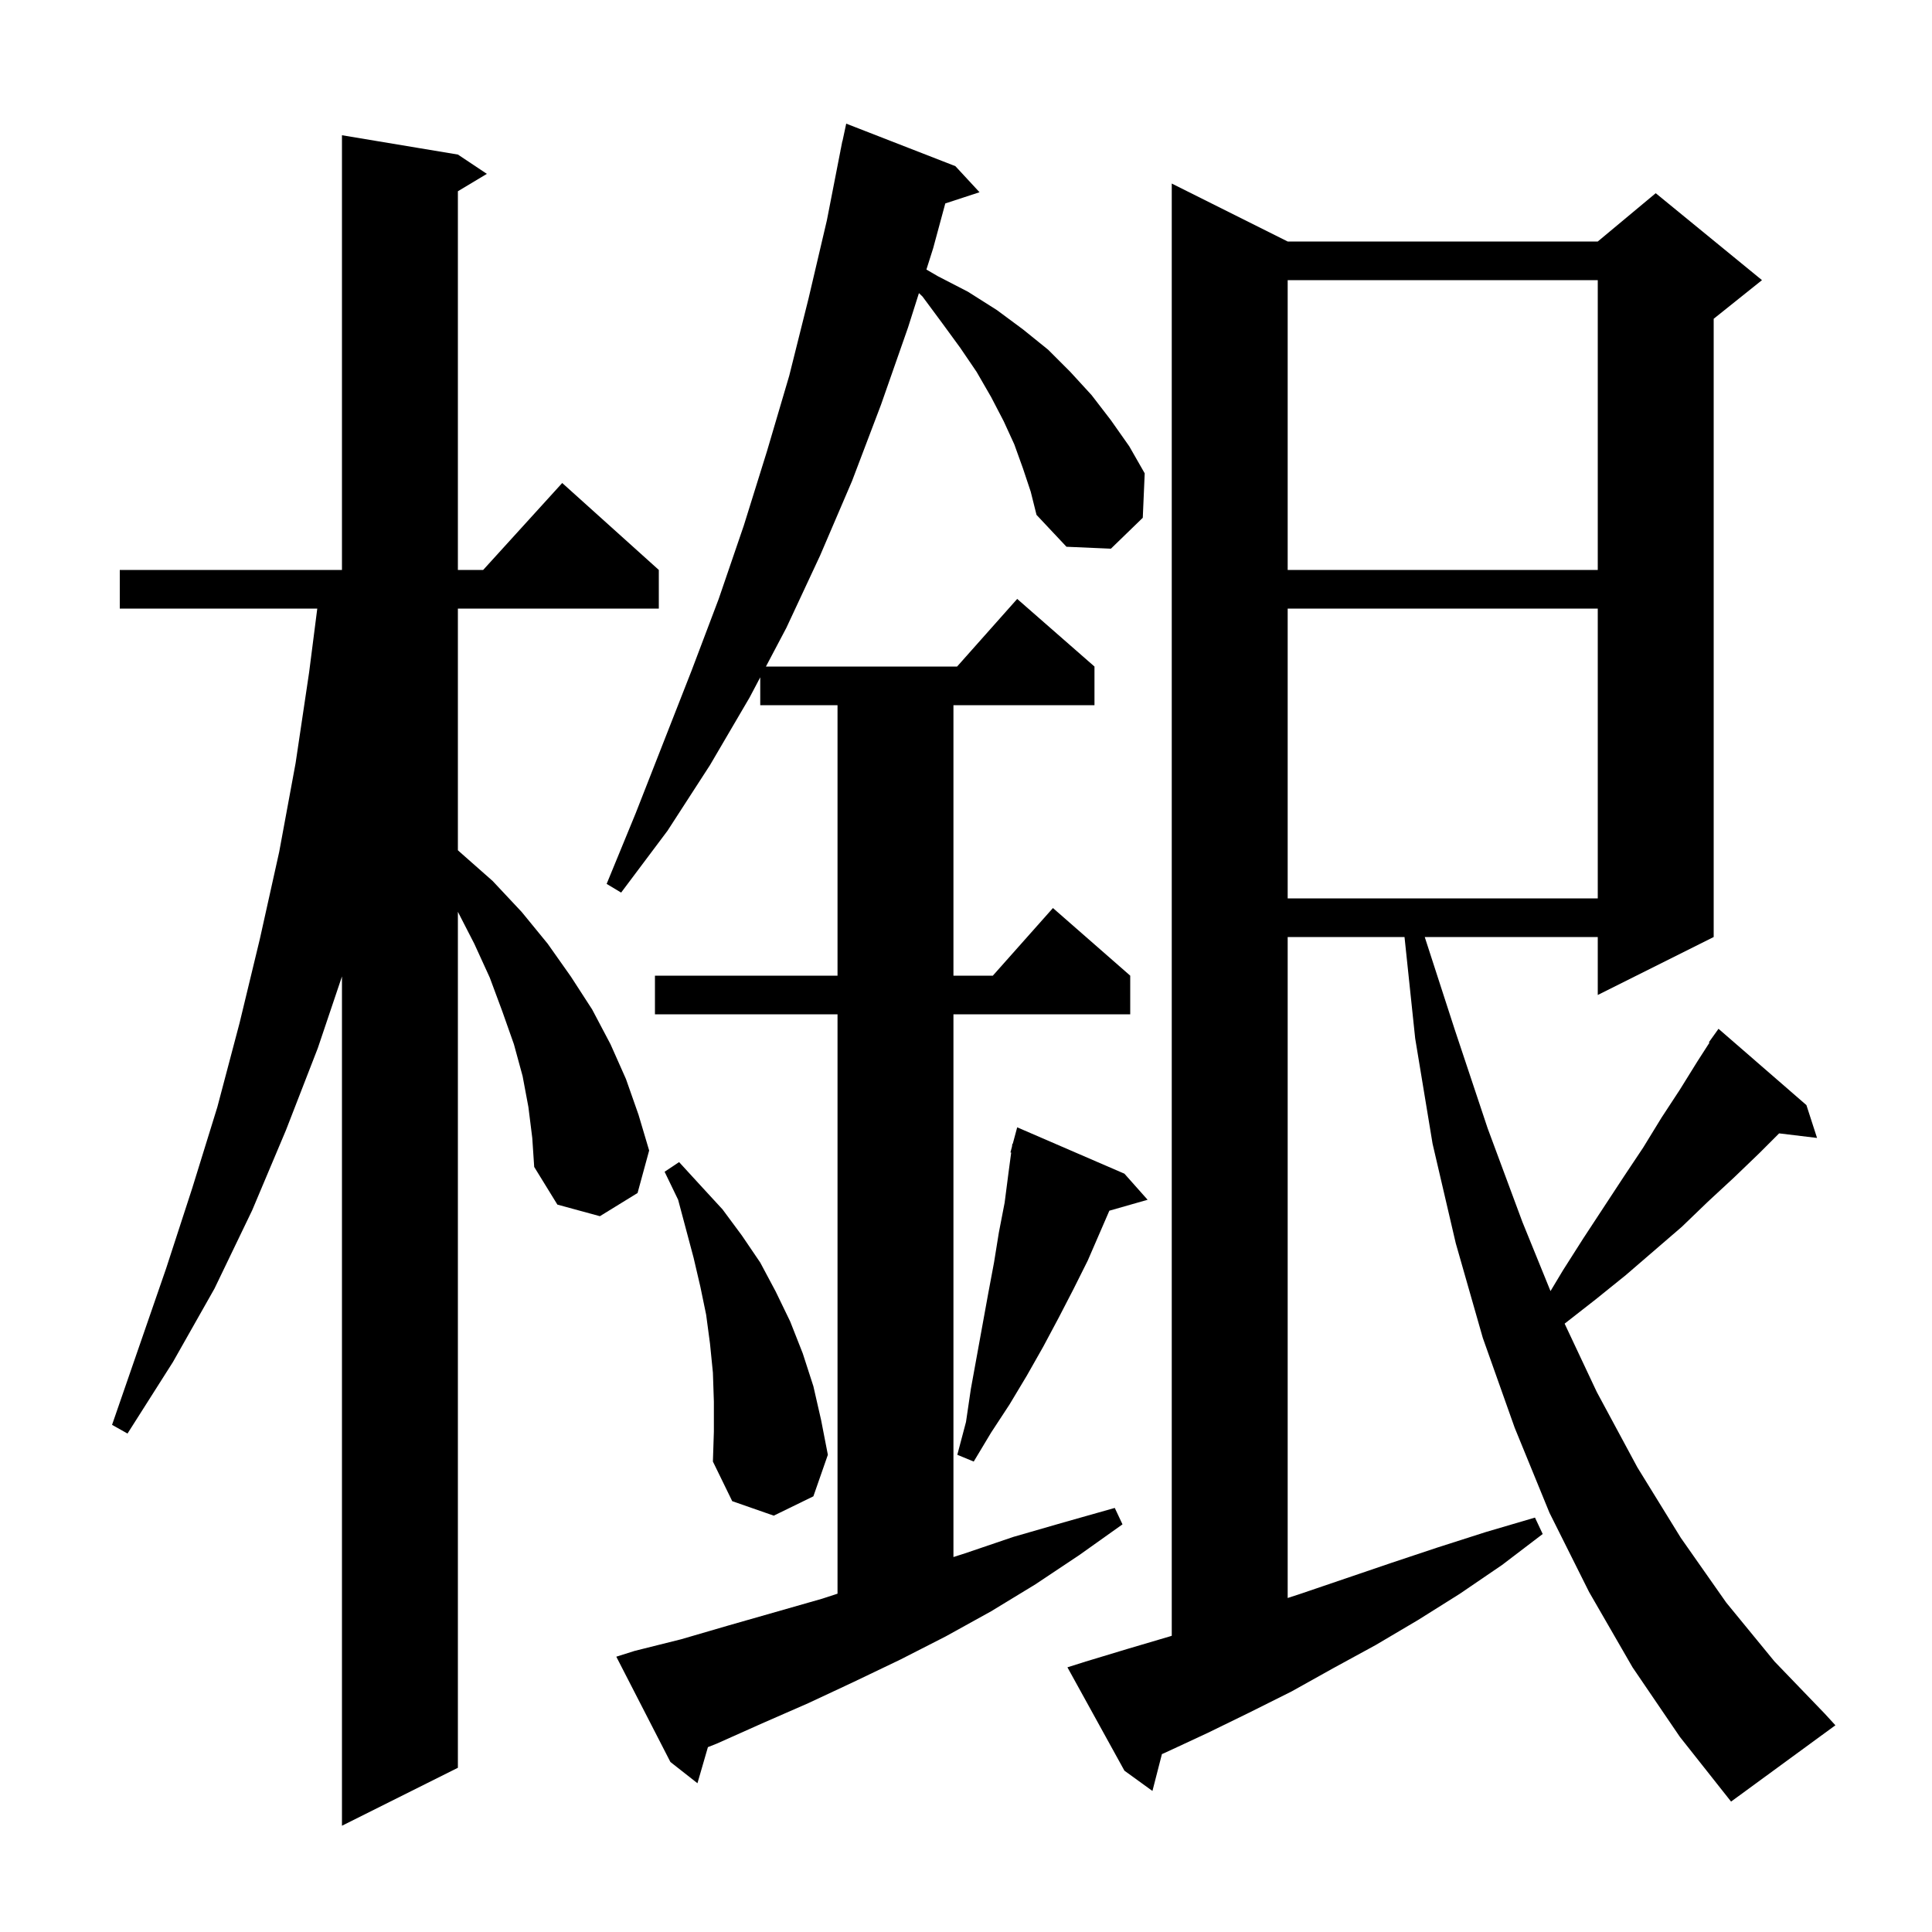 <svg xmlns="http://www.w3.org/2000/svg" xmlns:xlink="http://www.w3.org/1999/xlink" version="1.1" baseProfile="full" viewBox="0 0 200 200" width="200" height="200">
<g fill="black">
<path d="M 54.7 114.6 L 54.1 111.4 L 53.2 108.1 L 52.0 104.7 L 50.7 101.2 L 49.1 97.7 L 47.4 94.389 L 47.4 183.0 L 35.4 189.0 L 35.4 101.083 L 32.9 108.5 L 29.6 117.0 L 26.1 125.3 L 22.2 133.4 L 17.9 141.0 L 13.2 148.4 L 11.6 147.5 L 17.2 131.3 L 19.9 123.0 L 22.5 114.6 L 24.8 105.9 L 26.9 97.2 L 28.9 88.2 L 30.6 79.0 L 32.0 69.6 L 32.844 63.0 L 12.4 63.0 L 12.4 59.0 L 35.4 59.0 L 35.4 14.0 L 47.4 16.0 L 50.4 18.0 L 47.4 19.8 L 47.4 59.0 L 50.018 59.0 L 58.2 50.0 L 68.2 59.0 L 68.2 63.0 L 47.4 63.0 L 47.4 88.018 L 47.6 88.2 L 51.0 91.2 L 54.0 94.4 L 56.7 97.7 L 59.1 101.1 L 61.3 104.5 L 63.2 108.1 L 64.8 111.7 L 66.1 115.4 L 67.2 119.1 L 66.0 123.5 L 62.1 125.9 L 57.7 124.7 L 55.3 120.8 L 55.1 117.8 Z M 169.0 172.6 L 164.5 164.8 L 160.4 156.6 L 156.8 147.8 L 153.5 138.5 L 150.7 128.7 L 148.3 118.4 L 146.5 107.5 L 145.395 97.0 L 133.3 97.0 L 133.3 165.424 L 134.6 165.0 L 144.0 161.8 L 148.8 160.2 L 153.8 158.6 L 158.9 157.1 L 159.7 158.8 L 155.5 162.0 L 151.1 165.0 L 146.8 167.7 L 142.4 170.3 L 138.0 172.7 L 133.7 175.1 L 129.3 177.3 L 125.0 179.4 L 120.7 181.4 L 120.281 181.585 L 119.3 185.4 L 116.4 183.3 L 110.5 172.6 L 112.4 172.0 L 116.7 170.7 L 121.1 169.4 L 121.3 169.336 L 121.3 19.0 L 133.3 25.0 L 165.4 25.0 L 171.4 20.0 L 182.4 29.0 L 177.4 33.0 L 177.4 97.0 L 165.4 103.0 L 165.4 97.0 L 147.489 97.0 L 150.6 106.6 L 154.0 116.8 L 157.6 126.5 L 160.508 133.653 L 161.8 131.5 L 163.9 128.2 L 168.1 121.8 L 170.1 118.8 L 172.0 115.7 L 173.9 112.8 L 175.7 109.9 L 176.961 107.939 L 176.9 107.9 L 177.9 106.5 L 187.0 114.4 L 188.1 117.8 L 184.174 117.326 L 182.1 119.4 L 179.5 121.9 L 176.8 124.4 L 174.1 127.0 L 168.3 132.0 L 165.2 134.5 L 162.0 137.0 L 161.97 137.024 L 165.3 144.1 L 169.5 151.9 L 174.0 159.2 L 178.7 165.9 L 183.7 172.0 L 188.9 177.4 L 190.0 178.6 L 179.2 186.5 L 173.9 179.8 Z M 105.9 48.5 L 105.0 46.0 L 103.9 43.6 L 102.6 41.1 L 101.1 38.5 L 99.4 36.0 L 97.5 33.4 L 95.5 30.7 L 95.128 30.343 L 94.0 33.9 L 91.2 41.9 L 88.2 49.8 L 84.9 57.5 L 81.4 65.0 L 79.289 69.0 L 99.078 69.0 L 105.3 62.0 L 113.3 69.0 L 113.3 73.0 L 98.7 73.0 L 98.7 101.0 L 102.778 101.0 L 109.0 94.0 L 117.0 101.0 L 117.0 105.0 L 98.7 105.0 L 98.7 161.184 L 99.9 160.8 L 104.9 159.1 L 110.1 157.6 L 115.4 156.1 L 116.2 157.8 L 111.7 161.0 L 107.2 164.0 L 102.6 166.8 L 97.9 169.4 L 93.2 171.8 L 88.4 174.1 L 83.7 176.3 L 78.9 178.4 L 74.2 180.5 L 73.283 180.863 L 72.2 184.6 L 69.4 182.4 L 63.8 171.5 L 65.7 170.9 L 70.5 169.7 L 75.3 168.3 L 85.1 165.5 L 86.7 164.978 L 86.7 105.0 L 67.8 105.0 L 67.8 101.0 L 86.7 101.0 L 86.7 73.0 L 78.7 73.0 L 78.7 70.116 L 77.6 72.2 L 73.5 79.2 L 69.1 86.0 L 64.3 92.4 L 62.8 91.5 L 65.8 84.2 L 71.6 69.4 L 74.4 62.0 L 77.0 54.4 L 79.4 46.7 L 81.7 38.9 L 83.7 30.9 L 85.6 22.8 L 87.005 15.601 L 87.0 15.6 L 87.055 15.345 L 87.2 14.6 L 87.214 14.603 L 87.6 12.8 L 98.9 17.2 L 101.4 19.9 L 97.856 21.06 L 96.6 25.7 L 95.901 27.904 L 97.1 28.6 L 100.2 30.2 L 103.2 32.1 L 105.9 34.1 L 108.5 36.2 L 110.8 38.5 L 113.0 40.9 L 115.0 43.5 L 116.9 46.2 L 118.5 49.0 L 118.3 53.6 L 115.0 56.8 L 110.4 56.6 L 107.3 53.3 L 106.7 50.9 Z M 73.9 145.1 L 73.8 142.1 L 73.5 139.1 L 73.1 136.1 L 72.5 133.2 L 71.8 130.2 L 70.2 124.2 L 68.8 121.3 L 70.3 120.3 L 72.5 122.7 L 74.8 125.2 L 76.8 127.9 L 78.7 130.7 L 80.3 133.7 L 81.8 136.8 L 83.1 140.1 L 84.2 143.5 L 85.0 147.0 L 85.7 150.6 L 84.2 154.9 L 80.1 156.9 L 75.8 155.4 L 73.8 151.3 L 73.9 148.2 Z M 116.4 121.5 L 118.8 124.2 L 114.84 125.332 L 112.6 130.5 L 111.1 133.5 L 109.6 136.4 L 108.0 139.4 L 106.3 142.4 L 104.5 145.4 L 102.6 148.3 L 100.8 151.3 L 99.1 150.6 L 100.0 147.2 L 100.5 143.8 L 102.3 133.9 L 102.9 130.7 L 103.4 127.6 L 104.0 124.5 L 104.4 121.4 L 104.678 119.315 L 104.6 119.3 L 104.758 118.711 L 104.8 118.4 L 104.839 118.411 L 105.3 116.7 Z M 133.3 63.0 L 133.3 93.0 L 165.4 93.0 L 165.4 63.0 Z M 133.3 29.0 L 133.3 59.0 L 165.4 59.0 L 165.4 29.0 Z " />
</g>
</svg>
